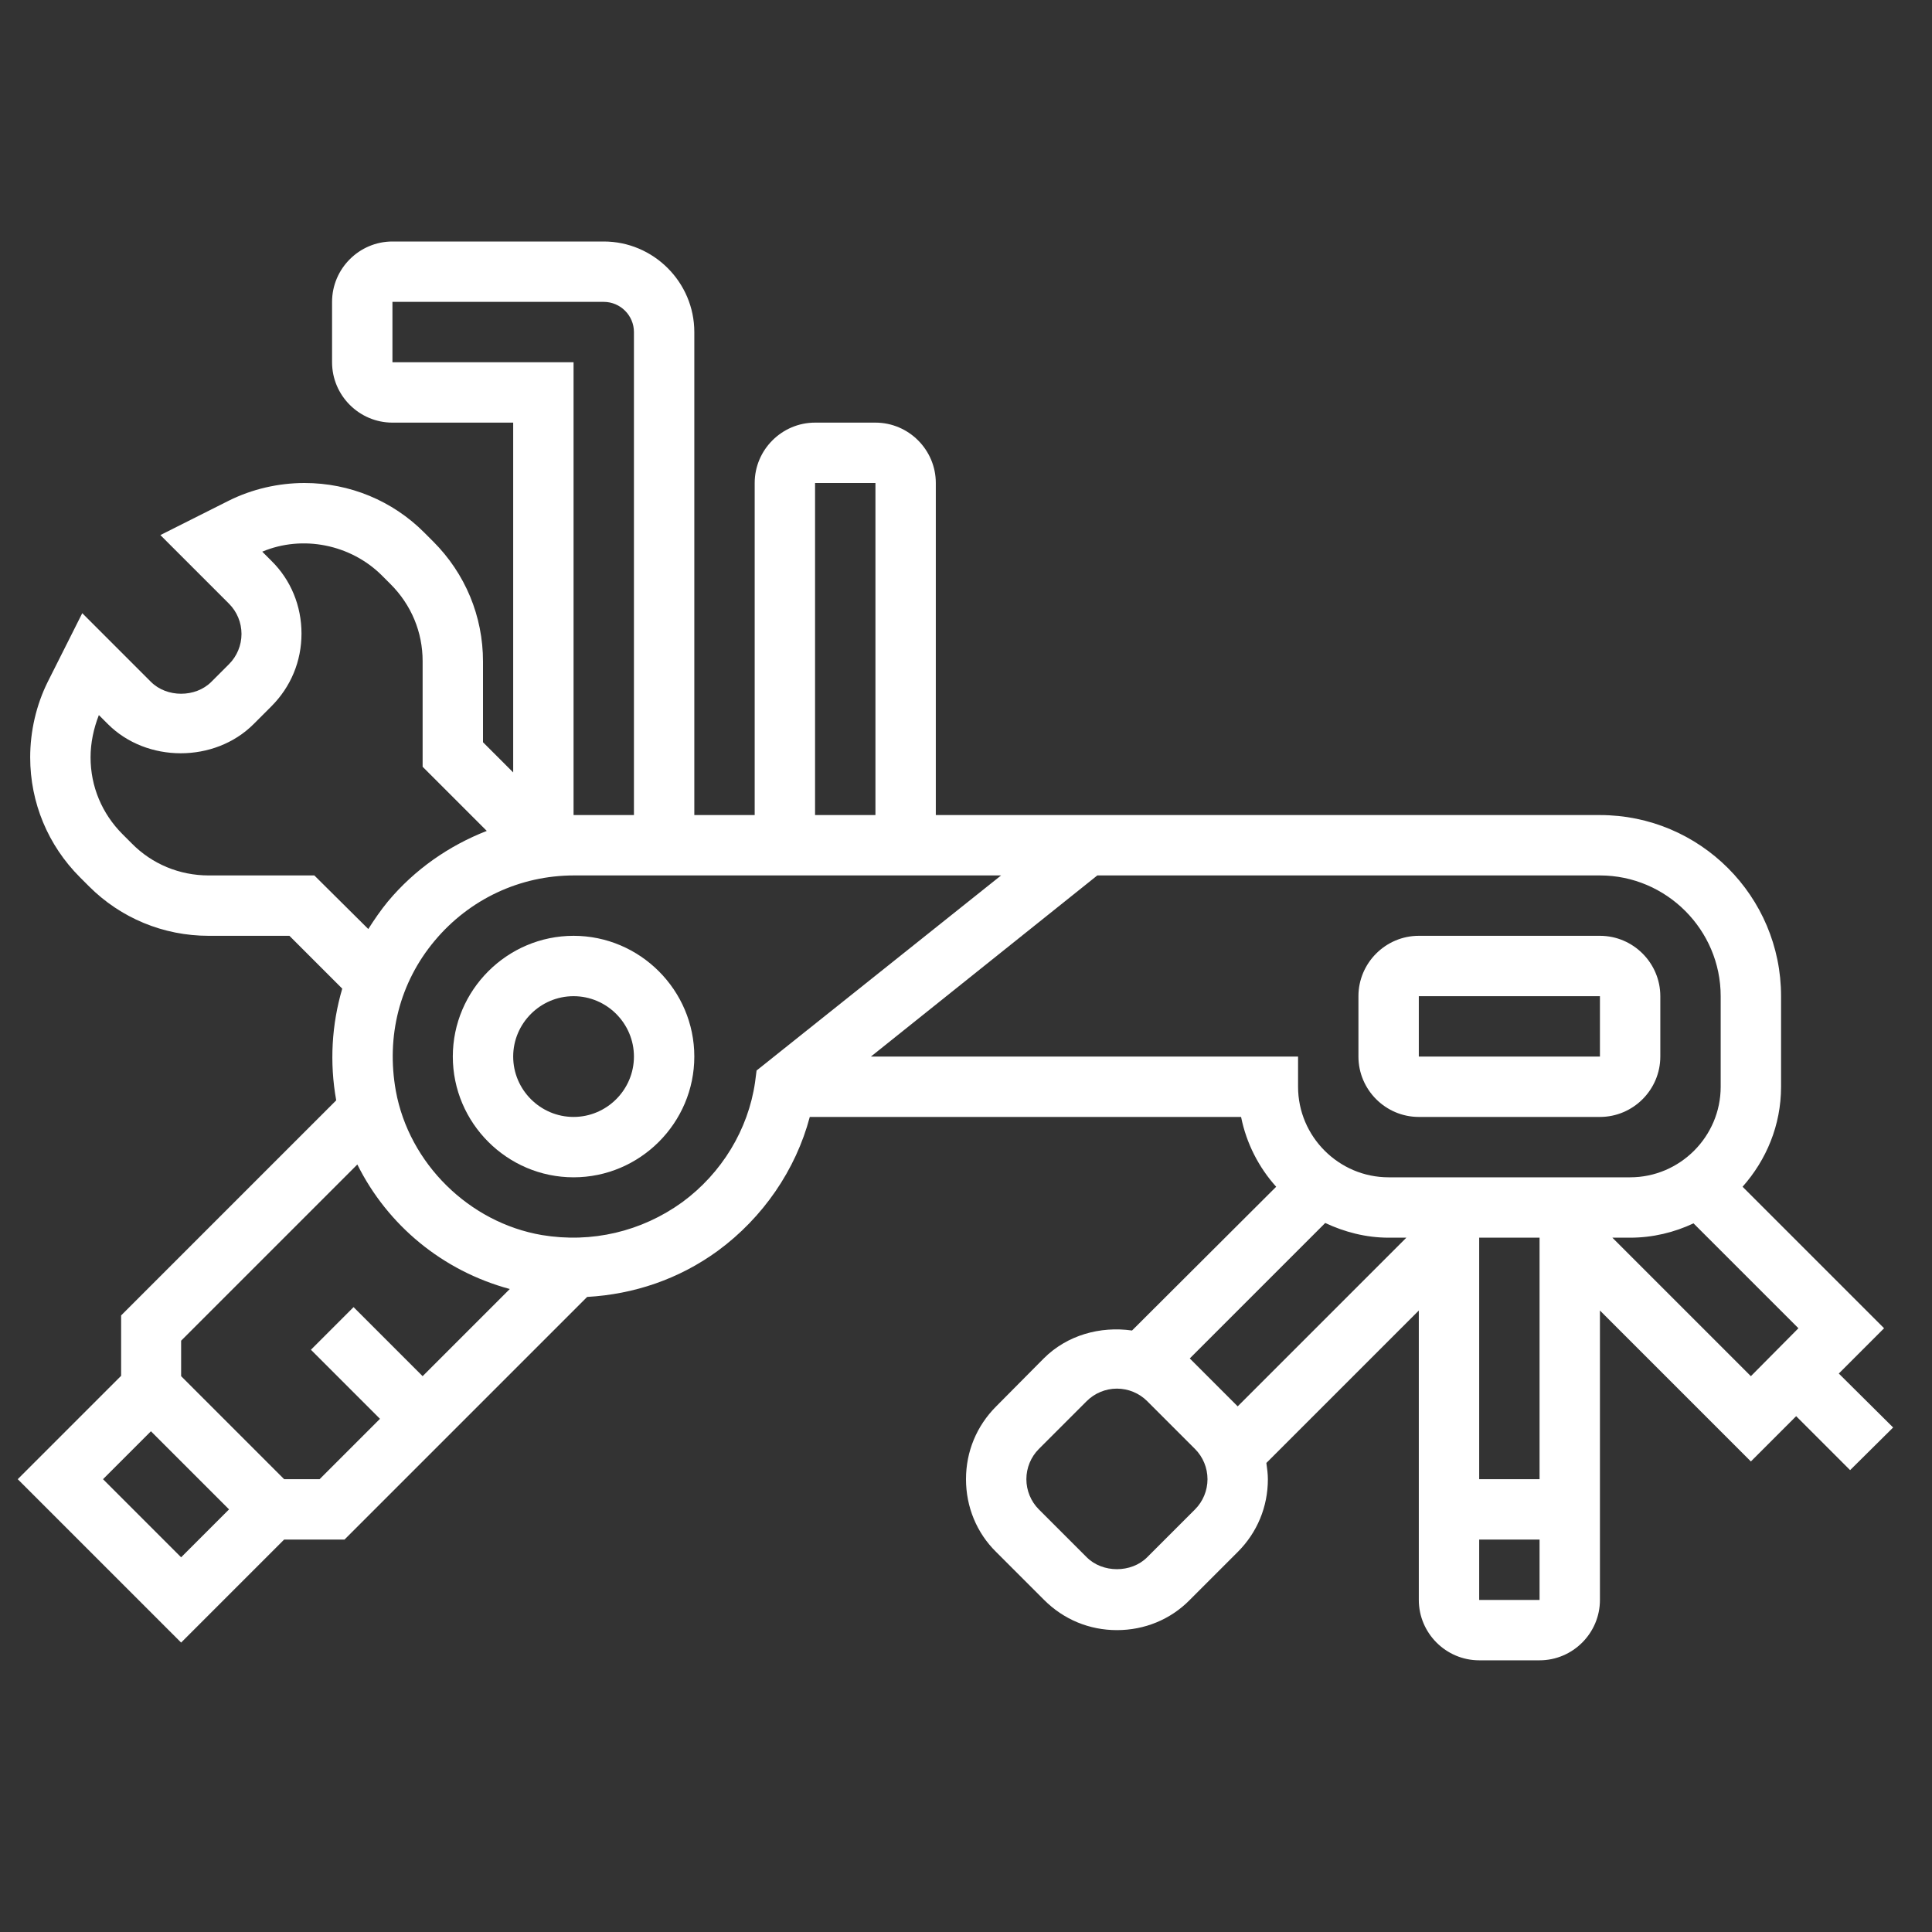 <svg version="1.1" id="_x33_0" xmlns="http://www.w3.org/2000/svg" x="0" y="0" viewBox="0 0 512 512" xml:space="preserve"><rect x="0" y="0" width="512" height="512" fill="#333333" stroke="none"/><style>.st0{fill:#fff}</style><path class="st0" d="M376 296h48c8.8 0 16-7.2 16-16v-16c0-8.8-7.2-16-16-16h-48c-8.8 0-16 7.2-16 16v16c0 8.8 7.2 16 16 16zm0-32h48v16h-48v-16zm-224-16c-17.6 0-32 14.4-32 32s14.4 32 32 32 32-14.4 32-32-14.4-32-32-32zm0 48c-8.8 0-16-7.2-16-16s7.2-16 16-16 16 7.2 16 16-7.2 16-16 16z"/><path class="st0" d="M501.7 378.3L487.3 364l12-12-37.5-37.5c6.3-7.1 10.2-16.3 10.2-26.5v-24c0-26.5-21.5-48-48-48H248v-88c0-8.8-7.2-16-16-16h-16c-8.8 0-16 7.2-16 16v88h-16V88c0-13.2-10.8-24-24-24h-56c-8.8 0-16 7.2-16 16v16c0 8.8 7.2 16 16 16h32v92.7l-8-8v-21.4c0-12-4.7-23.3-13.2-31.8l-2.4-2.4C104 132.7 92.7 128 80.7 128c-6.9 0-13.9 1.6-20.1 4.7l-18.1 9.1L60.7 160c2.1 2.1 3.3 5 3.3 8s-1.2 5.9-3.3 8l-4.7 4.7c-4.2 4.2-11.8 4.2-16 0l-18.2-18.2-9.1 18.1C9.6 186.8 8 193.8 8 200.7c0 12 4.7 23.3 13.2 31.8l2.4 2.4C32 243.3 43.3 248 55.3 248h21.4l14 14c-2.8 9.5-3.4 19.6-1.6 29.6l-57 57v16L4.7 392 48 435.3 75.3 408h16l64.3-64.3c12.4-.7 24.3-4.7 34.6-12.2 12-8.8 20.7-21.5 24.4-35.5h114.3c1.4 7 4.7 13.4 9.3 18.5L300 352.6c-8.4-1.2-17.2 1.2-23.4 7.4L264 372.7c-5.2 5.2-8 12-8 19.3s2.8 14.2 8 19.3l12.7 12.7c5.2 5.2 12 8 19.3 8s14.2-2.8 19.3-8l12.7-12.7c5.2-5.2 8-12 8-19.3 0-1.4-.2-2.9-.4-4.3l40.4-40.4V424c0 8.8 7.2 16 16 16h16c8.8 0 16-7.2 16-16v-76.7l40 40 12-12 14.3 14.3 11.4-11.3zM216 128h16v88h-16v-88zM104 96V80h56c4.4 0 8 3.6 8 8v128h-16V96h-48zM83.3 232h-28c-7.7 0-15-3-20.4-8.5l-2.4-2.4c-5.5-5.5-8.5-12.7-8.5-20.4 0-3.8.8-7.6 2.2-11.2l2.4 2.4c10.3 10.3 28.3 10.3 38.6 0l4.7-4.7c5.2-5.2 8-12 8-19.3s-2.8-14.2-8-19.3l-2.4-2.4c10.7-4.5 23.4-1.9 31.6 6.2l2.4 2.4c5.5 5.5 8.5 12.7 8.5 20.4v28l17 17c-10 3.9-19.1 10.2-26.2 18.7-1.9 2.3-3.6 4.8-5.2 7.3L83.3 232zm-56 160L40 379.3 60.7 400 48 412.7 27.3 392zm57.4 0h-9.4L48 364.7v-9.4l46.7-46.7c8 16.1 22.6 28.2 40.4 33L112 364.7l-18.3-18.3-11.3 11.3 18.3 18.3-16 16zm115.8-108.3l-.4 3.1c-1.8 12.5-8.8 24.1-19.3 31.8-10.8 7.8-24 10.9-37.2 8.7-19.3-3.3-35.2-19-38.7-38.2-2.6-14.5 1-28.7 10.3-39.8 9.2-11 22.6-17.3 36.9-17.3h113.2l-64.8 51.7zm30.3-3.7l60-48H424c17.6 0 32 14.4 32 32v24c0 13.2-10.8 24-24 24h-64c-13.2 0-24-10.8-24-24v-8H230.8zM408 328v64h-16v-64h16zm-56.8-3.9c5.1 2.4 10.8 3.9 16.8 3.9h4.7L328 372.7 315.3 360l35.9-35.9zM316.7 400L304 412.7c-4.2 4.2-11.8 4.2-16 0L275.3 400c-2.1-2.1-3.3-5-3.3-8s1.2-5.9 3.3-8l12.7-12.7c2.1-2.1 5-3.3 8-3.3s5.9 1.2 8 3.3l12.7 12.7c2.1 2.1 3.3 5 3.3 8s-1.2 5.9-3.3 8zm75.3 24v-16h16v16h-16zm35.3-96h4.7c6 0 11.7-1.4 16.8-3.8l27.8 27.8-12.6 12.7-36.7-36.7z"/></svg>